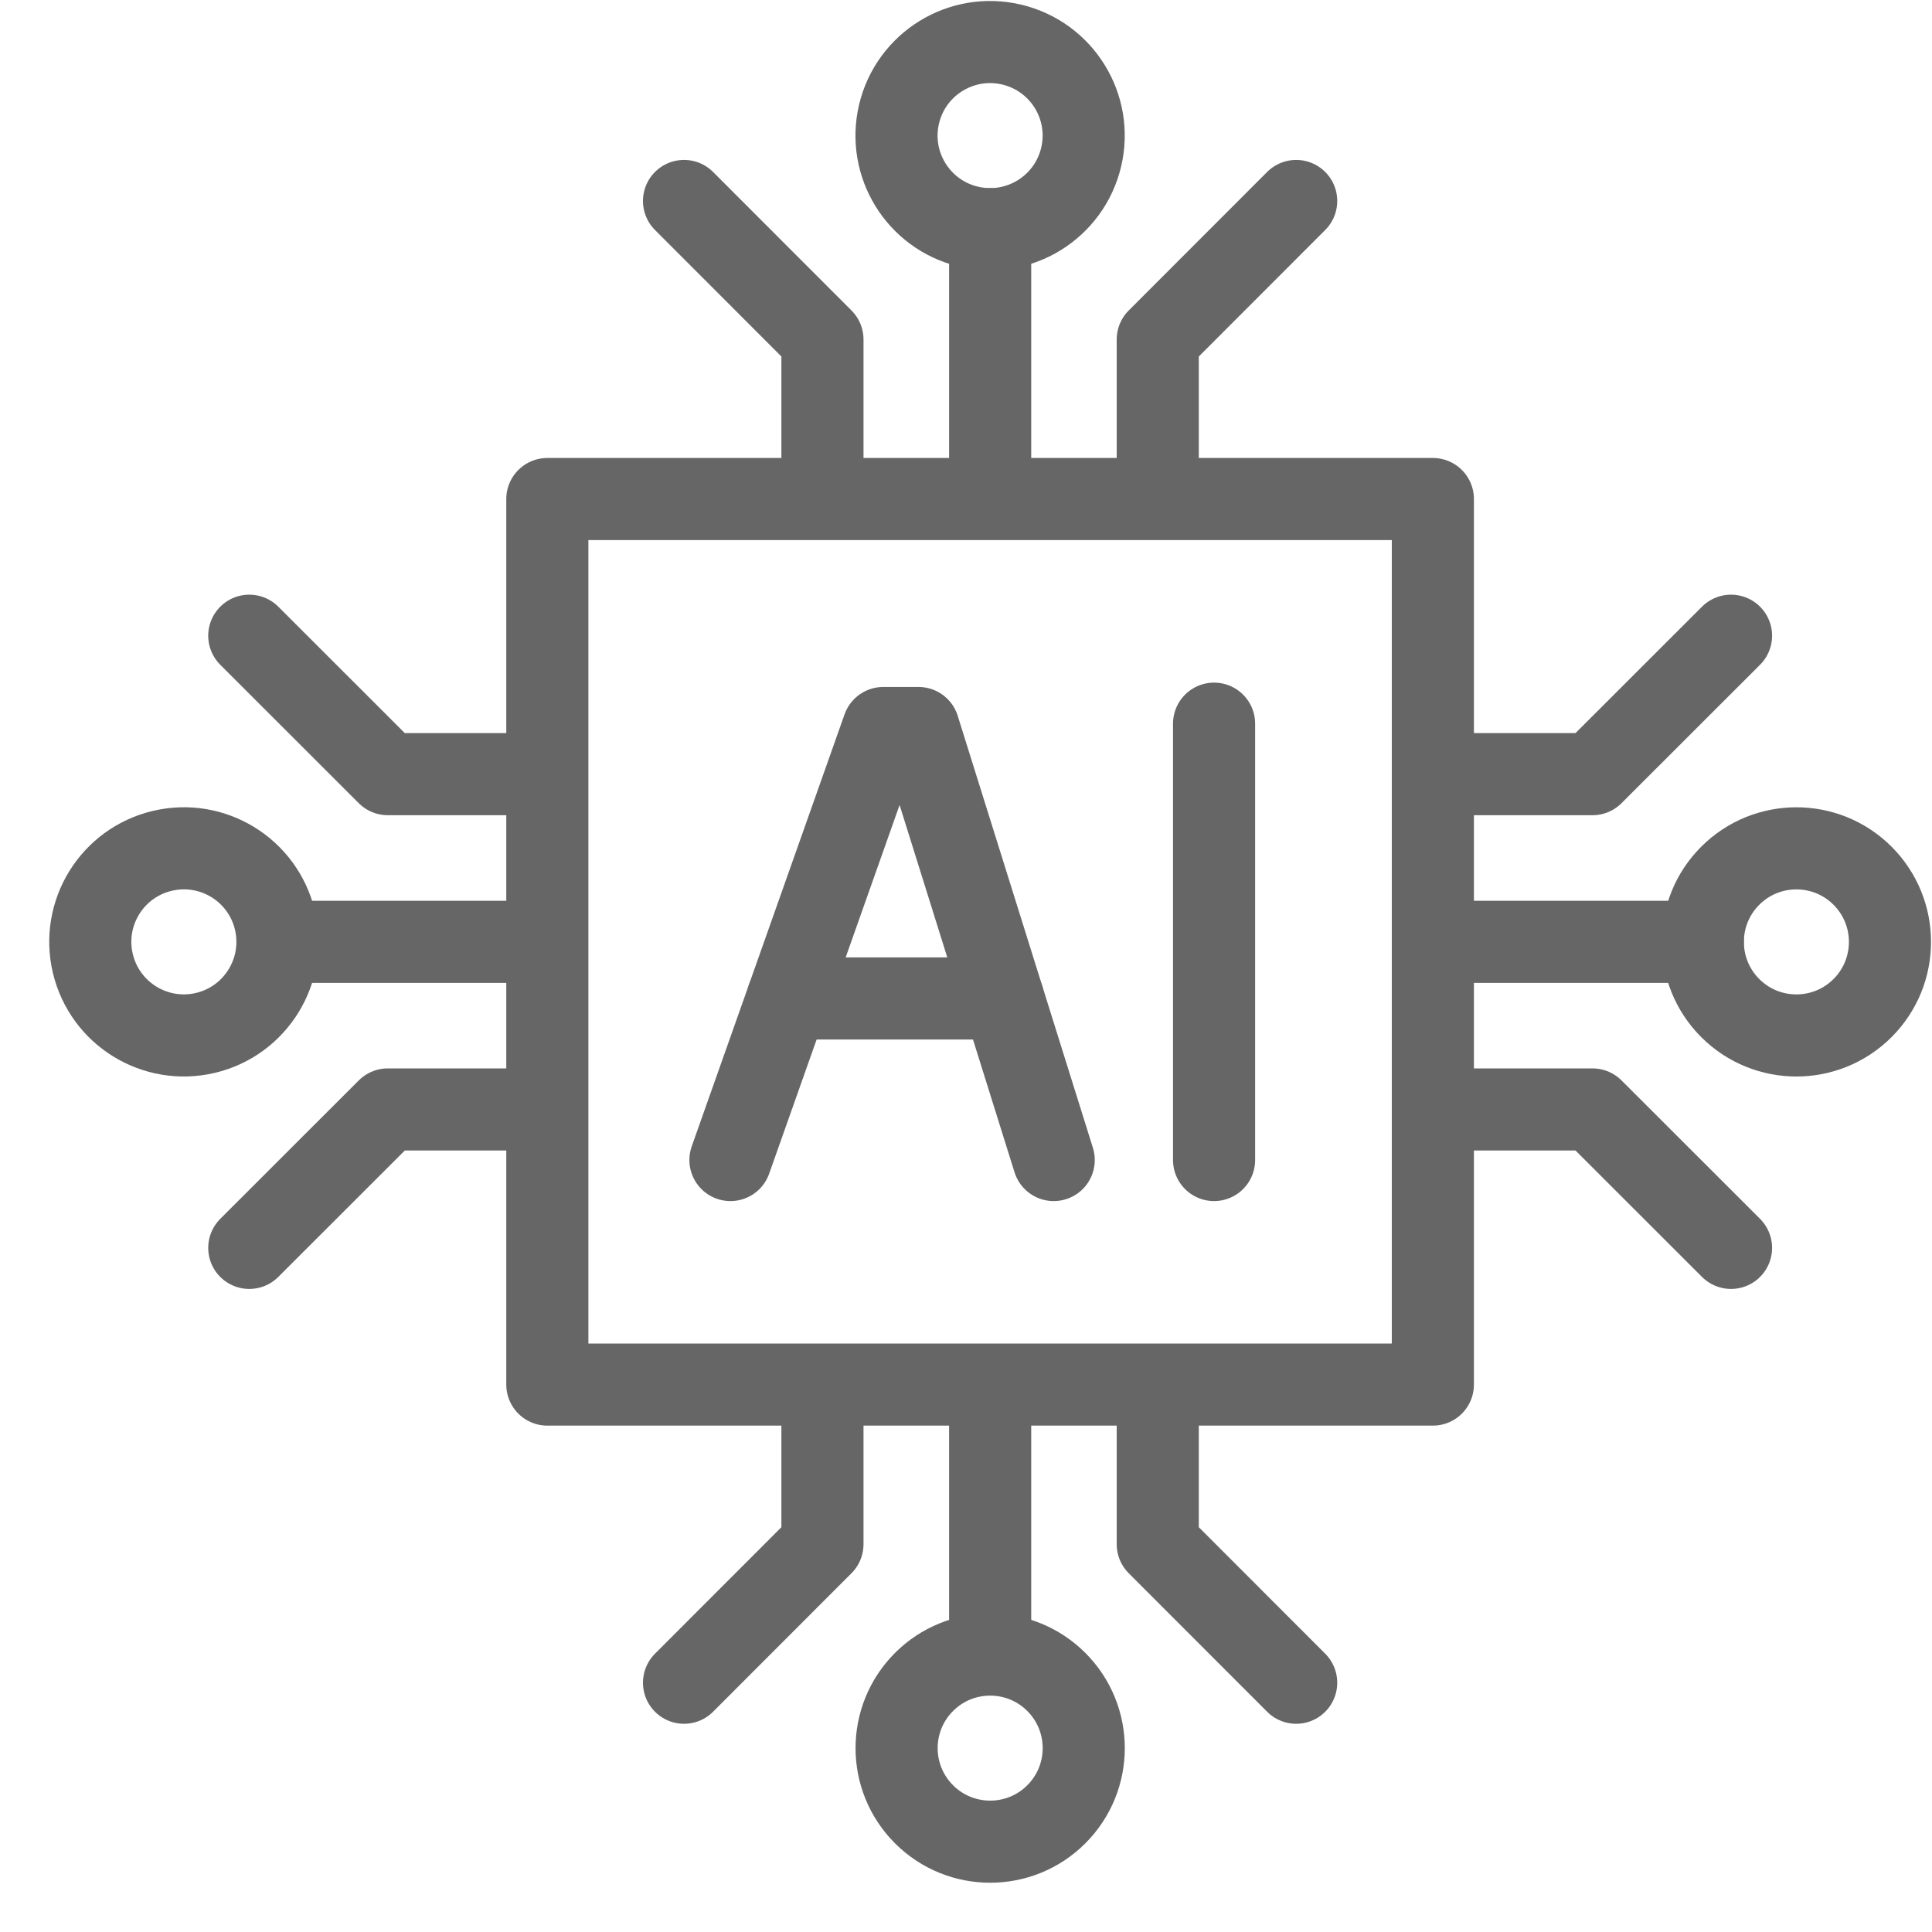 <?xml version="1.0" encoding="UTF-8"?> <svg xmlns="http://www.w3.org/2000/svg" width="40" height="40" viewBox="0 0 40 40" fill="none"><path d="M29.666 10.332H11.332V28.666H29.666V10.332Z" stroke="#666666" stroke-width="1.7" stroke-linecap="round" stroke-linejoin="round"></path><path d="M25.136 24.017V14.983" stroke="#666666" stroke-width="1.7" stroke-linecap="round" stroke-linejoin="round"></path><path d="M15.123 24.017L18.287 15.073H19.017L21.816 24.017" stroke="#666666" stroke-width="1.7" stroke-linecap="round" stroke-linejoin="round"></path><path d="M20.769 20.672H16.307" stroke="#666666" stroke-width="1.7" stroke-linecap="round" stroke-linejoin="round"></path><path d="M20.5 28.85V34.255" stroke="#666666" stroke-width="1.7" stroke-linecap="round" stroke-linejoin="round"></path><path d="M21.87 37.563C22.627 36.806 22.627 35.58 21.87 34.823C21.114 34.067 19.887 34.067 19.131 34.823C18.374 35.58 18.374 36.806 19.131 37.563C19.887 38.319 21.114 38.319 21.87 37.563Z" stroke="#666666" stroke-width="1.7" stroke-linecap="round" stroke-linejoin="round"></path><path d="M17.028 28.852V31.971L14.162 34.839" stroke="#666666" stroke-width="1.7" stroke-linecap="round" stroke-linejoin="round"></path><path d="M23.97 28.852V31.971L26.836 34.839" stroke="#666666" stroke-width="1.7" stroke-linecap="round" stroke-linejoin="round"></path><path d="M20.5 10.15V4.745" stroke="#666666" stroke-width="1.7" stroke-linecap="round" stroke-linejoin="round"></path><path d="M22.384 3.254C22.631 2.213 21.987 1.17 20.946 0.923C19.905 0.676 18.861 1.32 18.614 2.361C18.367 3.401 19.011 4.445 20.052 4.692C21.093 4.939 22.137 4.295 22.384 3.254Z" stroke="#666666" stroke-width="1.7" stroke-linecap="round" stroke-linejoin="round"></path><path d="M14.162 4.161L17.028 7.029V10.148" stroke="#666666" stroke-width="1.7" stroke-linecap="round" stroke-linejoin="round"></path><path d="M26.836 4.161L23.97 7.029V10.148" stroke="#666666" stroke-width="1.7" stroke-linecap="round" stroke-linejoin="round"></path><path d="M11.15 19.5H5.745" stroke="#666666" stroke-width="1.7" stroke-linecap="round" stroke-linejoin="round"></path><path d="M4.254 21.385C5.295 21.138 5.938 20.094 5.692 19.053C5.445 18.012 4.401 17.369 3.36 17.616C2.319 17.862 1.675 18.906 1.922 19.947C2.169 20.988 3.213 21.632 4.254 21.385Z" stroke="#666666" stroke-width="1.7" stroke-linecap="round" stroke-linejoin="round"></path><path d="M11.148 16.028H8.029L5.161 13.162" stroke="#666666" stroke-width="1.7" stroke-linecap="round" stroke-linejoin="round"></path><path d="M11.148 22.97H8.029L5.161 25.836" stroke="#666666" stroke-width="1.7" stroke-linecap="round" stroke-linejoin="round"></path><path d="M29.85 19.5H35.255" stroke="#666666" stroke-width="1.7" stroke-linecap="round" stroke-linejoin="round"></path><path d="M38.562 20.871C39.319 20.114 39.319 18.888 38.562 18.131C37.806 17.375 36.579 17.375 35.823 18.131C35.066 18.888 35.066 20.114 35.823 20.871C36.579 21.627 37.806 21.627 38.562 20.871Z" stroke="#666666" stroke-width="1.7" stroke-linecap="round" stroke-linejoin="round"></path><path d="M35.839 13.162L32.971 16.028H29.852" stroke="#666666" stroke-width="1.7" stroke-linecap="round" stroke-linejoin="round"></path><path d="M35.839 25.836L32.971 22.97H29.852" stroke="#666666" stroke-width="1.7" stroke-linecap="round" stroke-linejoin="round"></path></svg> 